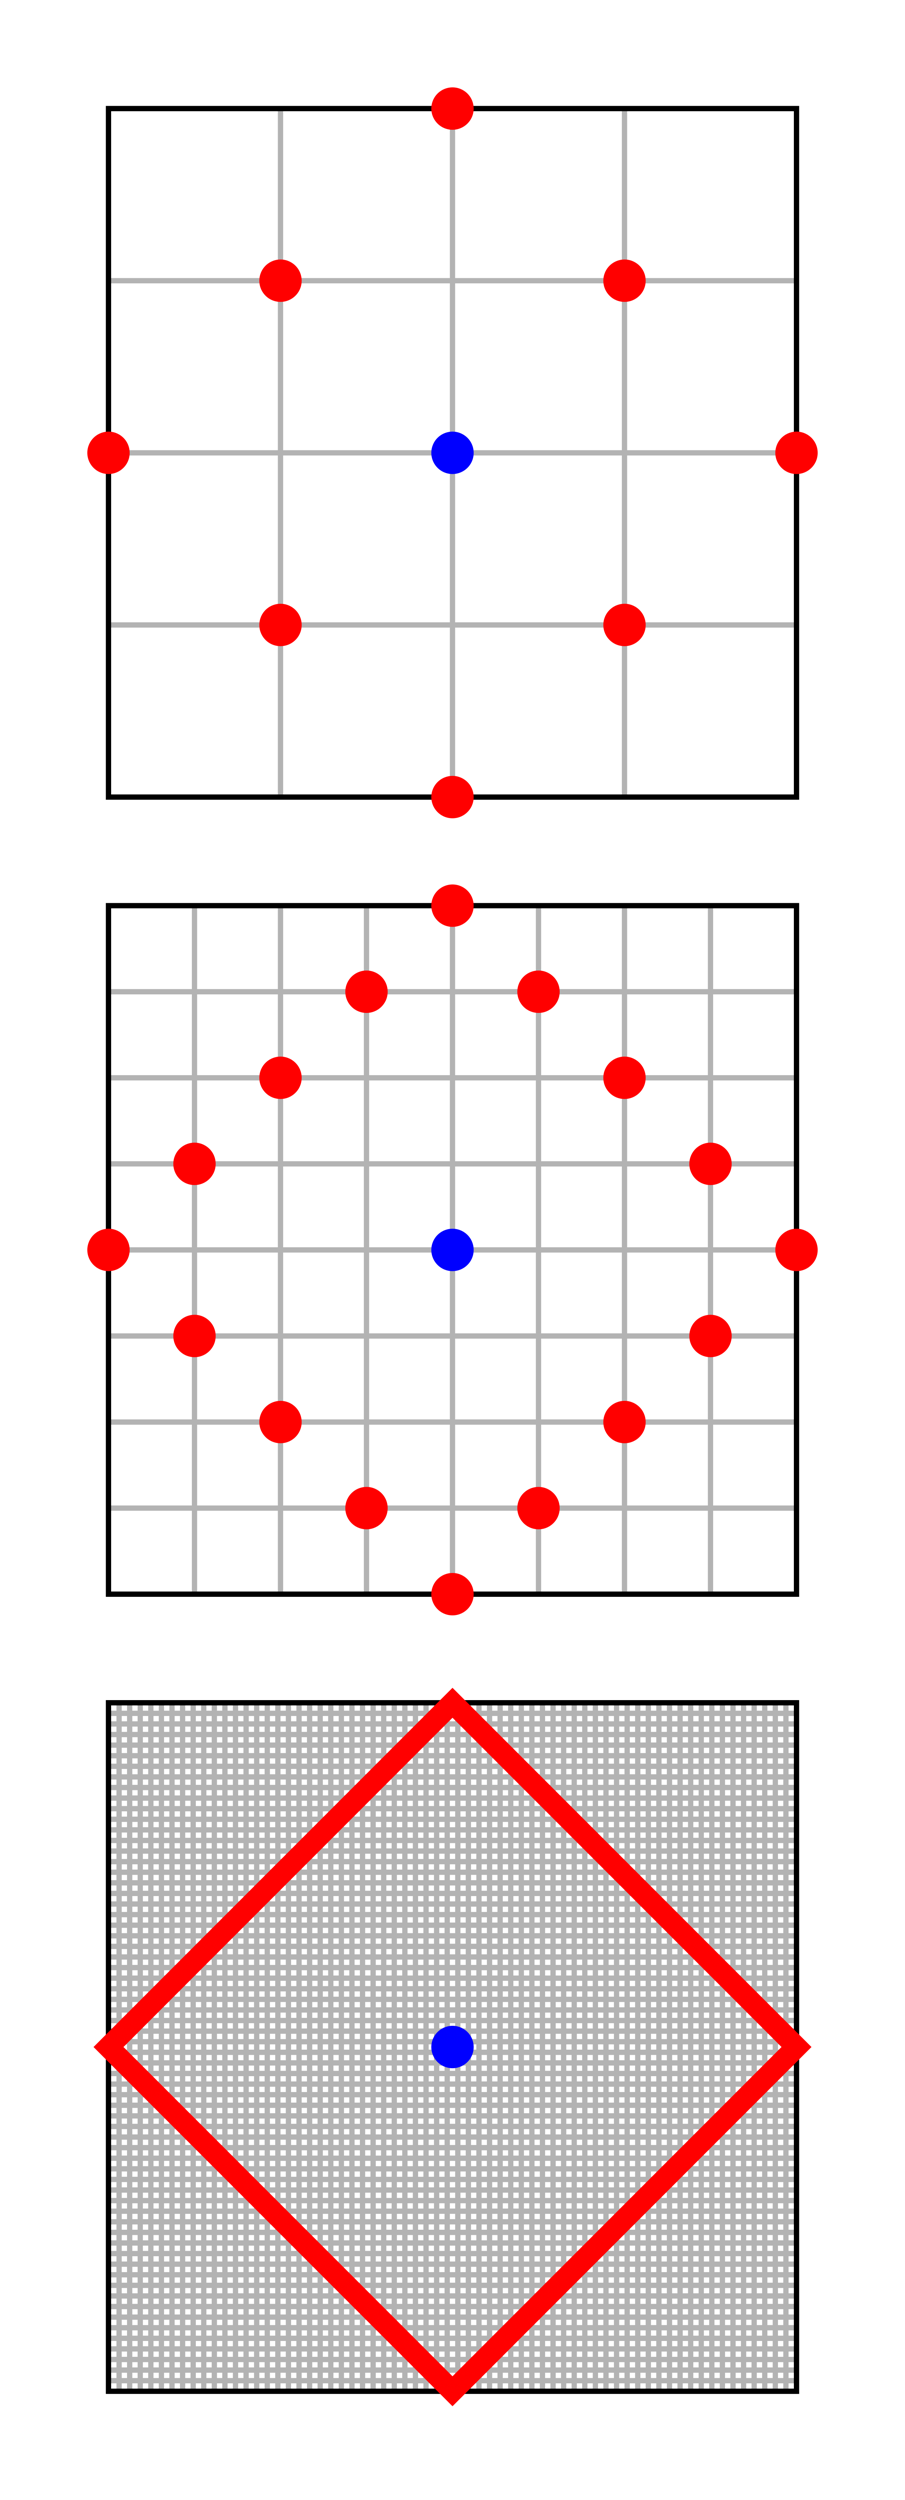 <?xml version="1.0" encoding="UTF-8"?>
<svg xmlns="http://www.w3.org/2000/svg" xmlns:xlink="http://www.w3.org/1999/xlink" width="171pt" height="472pt" viewBox="0 0 171 472" version="1.1">
<g id="surface0">
<path style="fill: none; stroke-width: 1; stroke-linecap: butt; stroke-linejoin: miter; stroke: rgb(70%,70%,70%); stroke-opacity: 1;stroke-miterlimit: 10; " d="M 53 20.5 L 53 150.5 M 20.5 53 L 150.5 53 M 85.5 20.5 L 85.5 150.5 M 20.5 85.5 L 150.5 85.5 M 118 20.5 L 118 150.5 M 20.5 118 L 150.5 118 "/>
<path style="fill: none; stroke-width: 1; stroke-linecap: butt; stroke-linejoin: miter; stroke: rgb(0%,0%,0%); stroke-opacity: 1;stroke-miterlimit: 10; " d="M 20.5 20.5 L 150.5 20.5 L 150.5 150.5 L 20.5 150.5 Z M 20.5 20.5 "/>
<path style=" stroke:none;fill-rule: nonzero; fill: rgb(0%,0%,100%); fill-opacity: 1;" d="M 89.5 85.5 C 89.5 87.996 87.242 89.879 84.785 89.438 C 82.332 88.992 80.879 86.434 81.754 84.098 C 82.629 81.762 85.406 80.785 87.547 82.062 C 89.691 83.34 90.156 86.246 88.516 88.129 "/>
<path style=" stroke:none;fill-rule: nonzero; fill: rgb(100%,0%,0%); fill-opacity: 1;" d="M 24.5 85.5 C 24.5 87.996 22.242 89.879 19.785 89.438 C 17.332 88.992 15.879 86.434 16.754 84.098 C 17.629 81.762 20.406 80.785 22.547 82.062 C 24.691 83.34 25.156 86.246 23.516 88.129 "/>
<path style=" stroke:none;fill-rule: nonzero; fill: rgb(100%,0%,0%); fill-opacity: 1;" d="M 57 53 C 57 55.496 54.742 57.379 52.285 56.938 C 49.832 56.492 48.379 53.934 49.254 51.598 C 50.129 49.262 52.906 48.285 55.047 49.562 C 57.191 50.84 57.656 53.746 56.016 55.629 "/>
<path style=" stroke:none;fill-rule: nonzero; fill: rgb(100%,0%,0%); fill-opacity: 1;" d="M 57 118 C 57 120.496 54.742 122.379 52.285 121.938 C 49.832 121.492 48.379 118.934 49.254 116.598 C 50.129 114.262 52.906 113.285 55.047 114.562 C 57.191 115.84 57.656 118.746 56.016 120.629 "/>
<path style=" stroke:none;fill-rule: nonzero; fill: rgb(100%,0%,0%); fill-opacity: 1;" d="M 89.5 20.5 C 89.5 22.996 87.242 24.879 84.785 24.438 C 82.332 23.992 80.879 21.434 81.754 19.098 C 82.629 16.762 85.406 15.785 87.547 17.062 C 89.691 18.34 90.156 21.246 88.516 23.129 "/>
<path style=" stroke:none;fill-rule: nonzero; fill: rgb(100%,0%,0%); fill-opacity: 1;" d="M 89.5 150.5 C 89.5 152.996 87.242 154.879 84.785 154.438 C 82.332 153.992 80.879 151.434 81.754 149.098 C 82.629 146.762 85.406 145.785 87.547 147.062 C 89.691 148.34 90.156 151.246 88.516 153.129 "/>
<path style=" stroke:none;fill-rule: nonzero; fill: rgb(100%,0%,0%); fill-opacity: 1;" d="M 122 53 C 122 55.496 119.742 57.379 117.285 56.938 C 114.832 56.492 113.379 53.934 114.254 51.598 C 115.129 49.262 117.906 48.285 120.047 49.562 C 122.191 50.84 122.656 53.746 121.016 55.629 "/>
<path style=" stroke:none;fill-rule: nonzero; fill: rgb(100%,0%,0%); fill-opacity: 1;" d="M 122 118 C 122 120.496 119.742 122.379 117.285 121.938 C 114.832 121.492 113.379 118.934 114.254 116.598 C 115.129 114.262 117.906 113.285 120.047 114.562 C 122.191 115.84 122.656 118.746 121.016 120.629 "/>
<path style=" stroke:none;fill-rule: nonzero; fill: rgb(100%,0%,0%); fill-opacity: 1;" d="M 154.5 85.5 C 154.5 87.996 152.242 89.879 149.785 89.438 C 147.332 88.992 145.879 86.434 146.754 84.098 C 147.629 81.762 150.406 80.785 152.547 82.062 C 154.691 83.34 155.156 86.246 153.516 88.129 "/>
<path style="fill: none; stroke-width: 1; stroke-linecap: butt; stroke-linejoin: miter; stroke: rgb(70%,70%,70%); stroke-opacity: 1;stroke-miterlimit: 10; " d="M 36.75 171 L 36.75 301 M 20.5 187.25 L 150.5 187.25 M 53 171 L 53 301 M 20.5 203.5 L 150.5 203.5 M 69.25 171 L 69.25 301 M 20.5 219.75 L 150.5 219.75 M 85.5 171 L 85.5 301 M 20.5 236 L 150.5 236 M 101.75 171 L 101.75 301 M 20.5 252.25 L 150.5 252.25 M 118 171 L 118 301 M 20.5 268.5 L 150.5 268.5 M 134.25 171 L 134.25 301 M 20.5 284.75 L 150.5 284.75 "/>
<path style="fill: none; stroke-width: 1; stroke-linecap: butt; stroke-linejoin: miter; stroke: rgb(0%,0%,0%); stroke-opacity: 1;stroke-miterlimit: 10; " d="M 20.5 171 L 150.5 171 L 150.5 301 L 20.5 301 Z M 20.5 171 "/>
<path style=" stroke:none;fill-rule: nonzero; fill: rgb(0%,0%,100%); fill-opacity: 1;" d="M 89.5 236 C 89.5 238.496 87.242 240.379 84.785 239.938 C 82.332 239.492 80.879 236.934 81.754 234.598 C 82.629 232.262 85.406 231.285 87.547 232.562 C 89.691 233.84 90.156 236.746 88.516 238.629 "/>
<path style=" stroke:none;fill-rule: nonzero; fill: rgb(100%,0%,0%); fill-opacity: 1;" d="M 24.5 236 C 24.5 238.496 22.242 240.379 19.785 239.938 C 17.332 239.492 15.879 236.934 16.754 234.598 C 17.629 232.262 20.406 231.285 22.547 232.562 C 24.691 233.84 25.156 236.746 23.516 238.629 "/>
<path style=" stroke:none;fill-rule: nonzero; fill: rgb(100%,0%,0%); fill-opacity: 1;" d="M 40.75 219.75 C 40.75 222.246 38.492 224.129 36.035 223.688 C 33.582 223.242 32.129 220.684 33.004 218.348 C 33.879 216.012 36.656 215.035 38.797 216.312 C 40.941 217.59 41.406 220.496 39.766 222.379 "/>
<path style=" stroke:none;fill-rule: nonzero; fill: rgb(100%,0%,0%); fill-opacity: 1;" d="M 40.75 252.25 C 40.75 254.746 38.492 256.629 36.035 256.188 C 33.582 255.742 32.129 253.184 33.004 250.848 C 33.879 248.512 36.656 247.535 38.797 248.812 C 40.941 250.09 41.406 252.996 39.766 254.879 "/>
<path style=" stroke:none;fill-rule: nonzero; fill: rgb(100%,0%,0%); fill-opacity: 1;" d="M 57 203.5 C 57 205.996 54.742 207.879 52.285 207.438 C 49.832 206.992 48.379 204.434 49.254 202.098 C 50.129 199.762 52.906 198.785 55.047 200.062 C 57.191 201.34 57.656 204.246 56.016 206.129 "/>
<path style=" stroke:none;fill-rule: nonzero; fill: rgb(100%,0%,0%); fill-opacity: 1;" d="M 57 268.5 C 57 270.996 54.742 272.879 52.285 272.438 C 49.832 271.992 48.379 269.434 49.254 267.098 C 50.129 264.762 52.906 263.785 55.047 265.062 C 57.191 266.34 57.656 269.246 56.016 271.129 "/>
<path style=" stroke:none;fill-rule: nonzero; fill: rgb(100%,0%,0%); fill-opacity: 1;" d="M 73.25 187.25 C 73.25 189.746 70.992 191.629 68.535 191.188 C 66.082 190.742 64.629 188.184 65.504 185.848 C 66.379 183.512 69.156 182.535 71.297 183.812 C 73.441 185.09 73.906 187.996 72.266 189.879 "/>
<path style=" stroke:none;fill-rule: nonzero; fill: rgb(100%,0%,0%); fill-opacity: 1;" d="M 73.25 284.75 C 73.25 287.246 70.992 289.129 68.535 288.688 C 66.082 288.242 64.629 285.684 65.504 283.348 C 66.379 281.012 69.156 280.035 71.297 281.312 C 73.441 282.59 73.906 285.496 72.266 287.379 "/>
<path style=" stroke:none;fill-rule: nonzero; fill: rgb(100%,0%,0%); fill-opacity: 1;" d="M 89.5 171 C 89.5 173.496 87.242 175.379 84.785 174.938 C 82.332 174.492 80.879 171.934 81.754 169.598 C 82.629 167.262 85.406 166.285 87.547 167.562 C 89.691 168.84 90.156 171.746 88.516 173.629 "/>
<path style=" stroke:none;fill-rule: nonzero; fill: rgb(100%,0%,0%); fill-opacity: 1;" d="M 89.5 301 C 89.5 303.496 87.242 305.379 84.785 304.938 C 82.332 304.492 80.879 301.934 81.754 299.598 C 82.629 297.262 85.406 296.285 87.547 297.562 C 89.691 298.84 90.156 301.746 88.516 303.629 "/>
<path style=" stroke:none;fill-rule: nonzero; fill: rgb(100%,0%,0%); fill-opacity: 1;" d="M 105.75 187.25 C 105.75 189.746 103.492 191.629 101.035 191.188 C 98.582 190.742 97.129 188.184 98.004 185.848 C 98.879 183.512 101.656 182.535 103.797 183.812 C 105.941 185.09 106.406 187.996 104.766 189.879 "/>
<path style=" stroke:none;fill-rule: nonzero; fill: rgb(100%,0%,0%); fill-opacity: 1;" d="M 105.75 284.75 C 105.75 287.246 103.492 289.129 101.035 288.688 C 98.582 288.242 97.129 285.684 98.004 283.348 C 98.879 281.012 101.656 280.035 103.797 281.312 C 105.941 282.59 106.406 285.496 104.766 287.379 "/>
<path style=" stroke:none;fill-rule: nonzero; fill: rgb(100%,0%,0%); fill-opacity: 1;" d="M 122 203.5 C 122 205.996 119.742 207.879 117.285 207.438 C 114.832 206.992 113.379 204.434 114.254 202.098 C 115.129 199.762 117.906 198.785 120.047 200.062 C 122.191 201.34 122.656 204.246 121.016 206.129 "/>
<path style=" stroke:none;fill-rule: nonzero; fill: rgb(100%,0%,0%); fill-opacity: 1;" d="M 122 268.5 C 122 270.996 119.742 272.879 117.285 272.438 C 114.832 271.992 113.379 269.434 114.254 267.098 C 115.129 264.762 117.906 263.785 120.047 265.062 C 122.191 266.34 122.656 269.246 121.016 271.129 "/>
<path style=" stroke:none;fill-rule: nonzero; fill: rgb(100%,0%,0%); fill-opacity: 1;" d="M 138.25 219.75 C 138.25 222.246 135.992 224.129 133.535 223.688 C 131.082 223.242 129.629 220.684 130.504 218.348 C 131.379 216.012 134.156 215.035 136.297 216.312 C 138.441 217.59 138.906 220.496 137.266 222.379 "/>
<path style=" stroke:none;fill-rule: nonzero; fill: rgb(100%,0%,0%); fill-opacity: 1;" d="M 138.25 252.25 C 138.25 254.746 135.992 256.629 133.535 256.188 C 131.082 255.742 129.629 253.184 130.504 250.848 C 131.379 248.512 134.156 247.535 136.297 248.812 C 138.441 250.09 138.906 252.996 137.266 254.879 "/>
<path style=" stroke:none;fill-rule: nonzero; fill: rgb(100%,0%,0%); fill-opacity: 1;" d="M 154.5 236 C 154.5 238.496 152.242 240.379 149.785 239.938 C 147.332 239.492 145.879 236.934 146.754 234.598 C 147.629 232.262 150.406 231.285 152.547 232.562 C 154.691 233.84 155.156 236.746 153.516 238.629 "/>
<path style="fill: none; stroke-width: 1; stroke-linecap: butt; stroke-linejoin: miter; stroke: rgb(70%,70%,70%); stroke-opacity: 1;stroke-miterlimit: 10; " d="M 22.5 321.5 L 22.5 451.5 M 20.5 323.5 L 150.5 323.5 M 24.5 321.5 L 24.5 451.5 M 20.5 325.5 L 150.5 325.5 M 26.5 321.5 L 26.5 451.5 M 20.5 327.5 L 150.5 327.5 M 28.5 321.5 L 28.5 451.5 M 20.5 329.5 L 150.5 329.5 M 30.5 321.5 L 30.5 451.5 M 20.5 331.5 L 150.5 331.5 M 32.5 321.5 L 32.5 451.5 M 20.5 333.5 L 150.5 333.5 M 34.5 321.5 L 34.5 451.5 M 20.5 335.5 L 150.5 335.5 M 36.5 321.5 L 36.5 451.5 M 20.5 337.5 L 150.5 337.5 M 38.5 321.5 L 38.5 451.5 M 20.5 339.5 L 150.5 339.5 M 40.5 321.5 L 40.5 451.5 M 20.5 341.5 L 150.5 341.5 M 42.5 321.5 L 42.5 451.5 M 20.5 343.5 L 150.5 343.5 M 44.5 321.5 L 44.5 451.5 M 20.5 345.5 L 150.5 345.5 M 46.5 321.5 L 46.5 451.5 M 20.5 347.5 L 150.5 347.5 M 48.5 321.5 L 48.5 451.5 M 20.5 349.5 L 150.5 349.5 M 50.5 321.5 L 50.5 451.5 M 20.5 351.5 L 150.5 351.5 M 52.5 321.5 L 52.5 451.5 M 20.5 353.5 L 150.5 353.5 M 54.5 321.5 L 54.5 451.5 M 20.5 355.5 L 150.5 355.5 M 56.5 321.5 L 56.5 451.5 M 20.5 357.5 L 150.5 357.5 M 58.5 321.5 L 58.5 451.5 M 20.5 359.5 L 150.5 359.5 M 60.5 321.5 L 60.5 451.5 M 20.5 361.5 L 150.5 361.5 M 62.5 321.5 L 62.5 451.5 M 20.5 363.5 L 150.5 363.5 M 64.5 321.5 L 64.5 451.5 M 20.5 365.5 L 150.5 365.5 M 66.5 321.5 L 66.5 451.5 M 20.5 367.5 L 150.5 367.5 M 68.5 321.5 L 68.5 451.5 M 20.5 369.5 L 150.5 369.5 M 70.5 321.5 L 70.5 451.5 M 20.5 371.5 L 150.5 371.5 M 72.5 321.5 L 72.5 451.5 M 20.5 373.5 L 150.5 373.5 M 74.5 321.5 L 74.5 451.5 M 20.5 375.5 L 150.5 375.5 M 76.5 321.5 L 76.5 451.5 M 20.5 377.5 L 150.5 377.5 M 78.5 321.5 L 78.5 451.5 M 20.5 379.5 L 150.5 379.5 M 80.5 321.5 L 80.5 451.5 M 20.5 381.5 L 150.5 381.5 M 82.5 321.5 L 82.5 451.5 M 20.5 383.5 L 150.5 383.5 M 84.5 321.5 L 84.5 451.5 M 20.5 385.5 L 150.5 385.5 M 86.5 321.5 L 86.5 451.5 M 20.5 387.5 L 150.5 387.5 M 88.5 321.5 L 88.5 451.5 M 20.5 389.5 L 150.5 389.5 M 90.5 321.5 L 90.5 451.5 M 20.5 391.5 L 150.5 391.5 M 92.5 321.5 L 92.5 451.5 M 20.5 393.5 L 150.5 393.5 M 94.5 321.5 L 94.5 451.5 M 20.5 395.5 L 150.5 395.5 M 96.5 321.5 L 96.5 451.5 M 20.5 397.5 L 150.5 397.5 M 98.5 321.5 L 98.5 451.5 M 20.5 399.5 L 150.5 399.5 M 100.5 321.5 L 100.5 451.5 M 20.5 401.5 L 150.5 401.5 M 102.5 321.5 L 102.5 451.5 M 20.5 403.5 L 150.5 403.5 M 104.5 321.5 L 104.5 451.5 M 20.5 405.5 L 150.5 405.5 M 106.5 321.5 L 106.5 451.5 M 20.5 407.5 L 150.5 407.5 M 108.5 321.5 L 108.5 451.5 M 20.5 409.5 L 150.5 409.5 M 110.5 321.5 L 110.5 451.5 M 20.5 411.5 L 150.5 411.5 M 112.5 321.5 L 112.5 451.5 M 20.5 413.5 L 150.5 413.5 M 114.5 321.5 L 114.5 451.5 M 20.5 415.5 L 150.5 415.5 M 116.5 321.5 L 116.5 451.5 M 20.5 417.5 L 150.5 417.5 M 118.5 321.5 L 118.5 451.5 M 20.5 419.5 L 150.5 419.5 M 120.5 321.5 L 120.5 451.5 M 20.5 421.5 L 150.5 421.5 M 122.5 321.5 L 122.5 451.5 M 20.5 423.5 L 150.5 423.5 M 124.5 321.5 L 124.5 451.5 M 20.5 425.5 L 150.5 425.5 M 126.5 321.5 L 126.5 451.5 M 20.5 427.5 L 150.5 427.5 M 128.5 321.5 L 128.5 451.5 M 20.5 429.5 L 150.5 429.5 M 130.5 321.5 L 130.5 451.5 M 20.5 431.5 L 150.5 431.5 M 132.5 321.5 L 132.5 451.5 M 20.5 433.5 L 150.5 433.5 M 134.5 321.5 L 134.5 451.5 M 20.5 435.5 L 150.5 435.5 M 136.5 321.5 L 136.5 451.5 M 20.5 437.5 L 150.5 437.5 M 138.5 321.5 L 138.5 451.5 M 20.5 439.5 L 150.5 439.5 M 140.5 321.5 L 140.5 451.5 M 20.5 441.5 L 150.5 441.5 M 142.5 321.5 L 142.5 451.5 M 20.5 443.5 L 150.5 443.5 M 144.5 321.5 L 144.5 451.5 M 20.5 445.5 L 150.5 445.5 M 146.5 321.5 L 146.5 451.5 M 20.5 447.5 L 150.5 447.5 M 148.5 321.5 L 148.5 451.5 M 20.5 449.5 L 150.5 449.5 "/>
<path style="fill: none; stroke-width: 1; stroke-linecap: butt; stroke-linejoin: miter; stroke: rgb(0%,0%,0%); stroke-opacity: 1;stroke-miterlimit: 10; " d="M 20.5 321.5 L 150.5 321.5 L 150.5 451.5 L 20.5 451.5 Z M 20.5 321.5 "/>
<path style=" stroke:none;fill-rule: nonzero; fill: rgb(0%,0%,100%); fill-opacity: 1;" d="M 89.5 386.5 C 89.5 388.996 87.242 390.879 84.785 390.438 C 82.332 389.992 80.879 387.434 81.754 385.098 C 82.629 382.762 85.406 381.785 87.547 383.062 C 89.691 384.34 90.156 387.246 88.516 389.129 "/>
<path style="fill: none; stroke-width: 4; stroke-linecap: butt; stroke-linejoin: miter; stroke: rgb(100%,0%,0%); stroke-opacity: 1;stroke-miterlimit: 10; " d="M 85.5 321.5 L 150.5 386.5 L 85.5 451.5 L 20.5 386.5 Z M 85.5 321.5 "/>
</g>
</svg>
